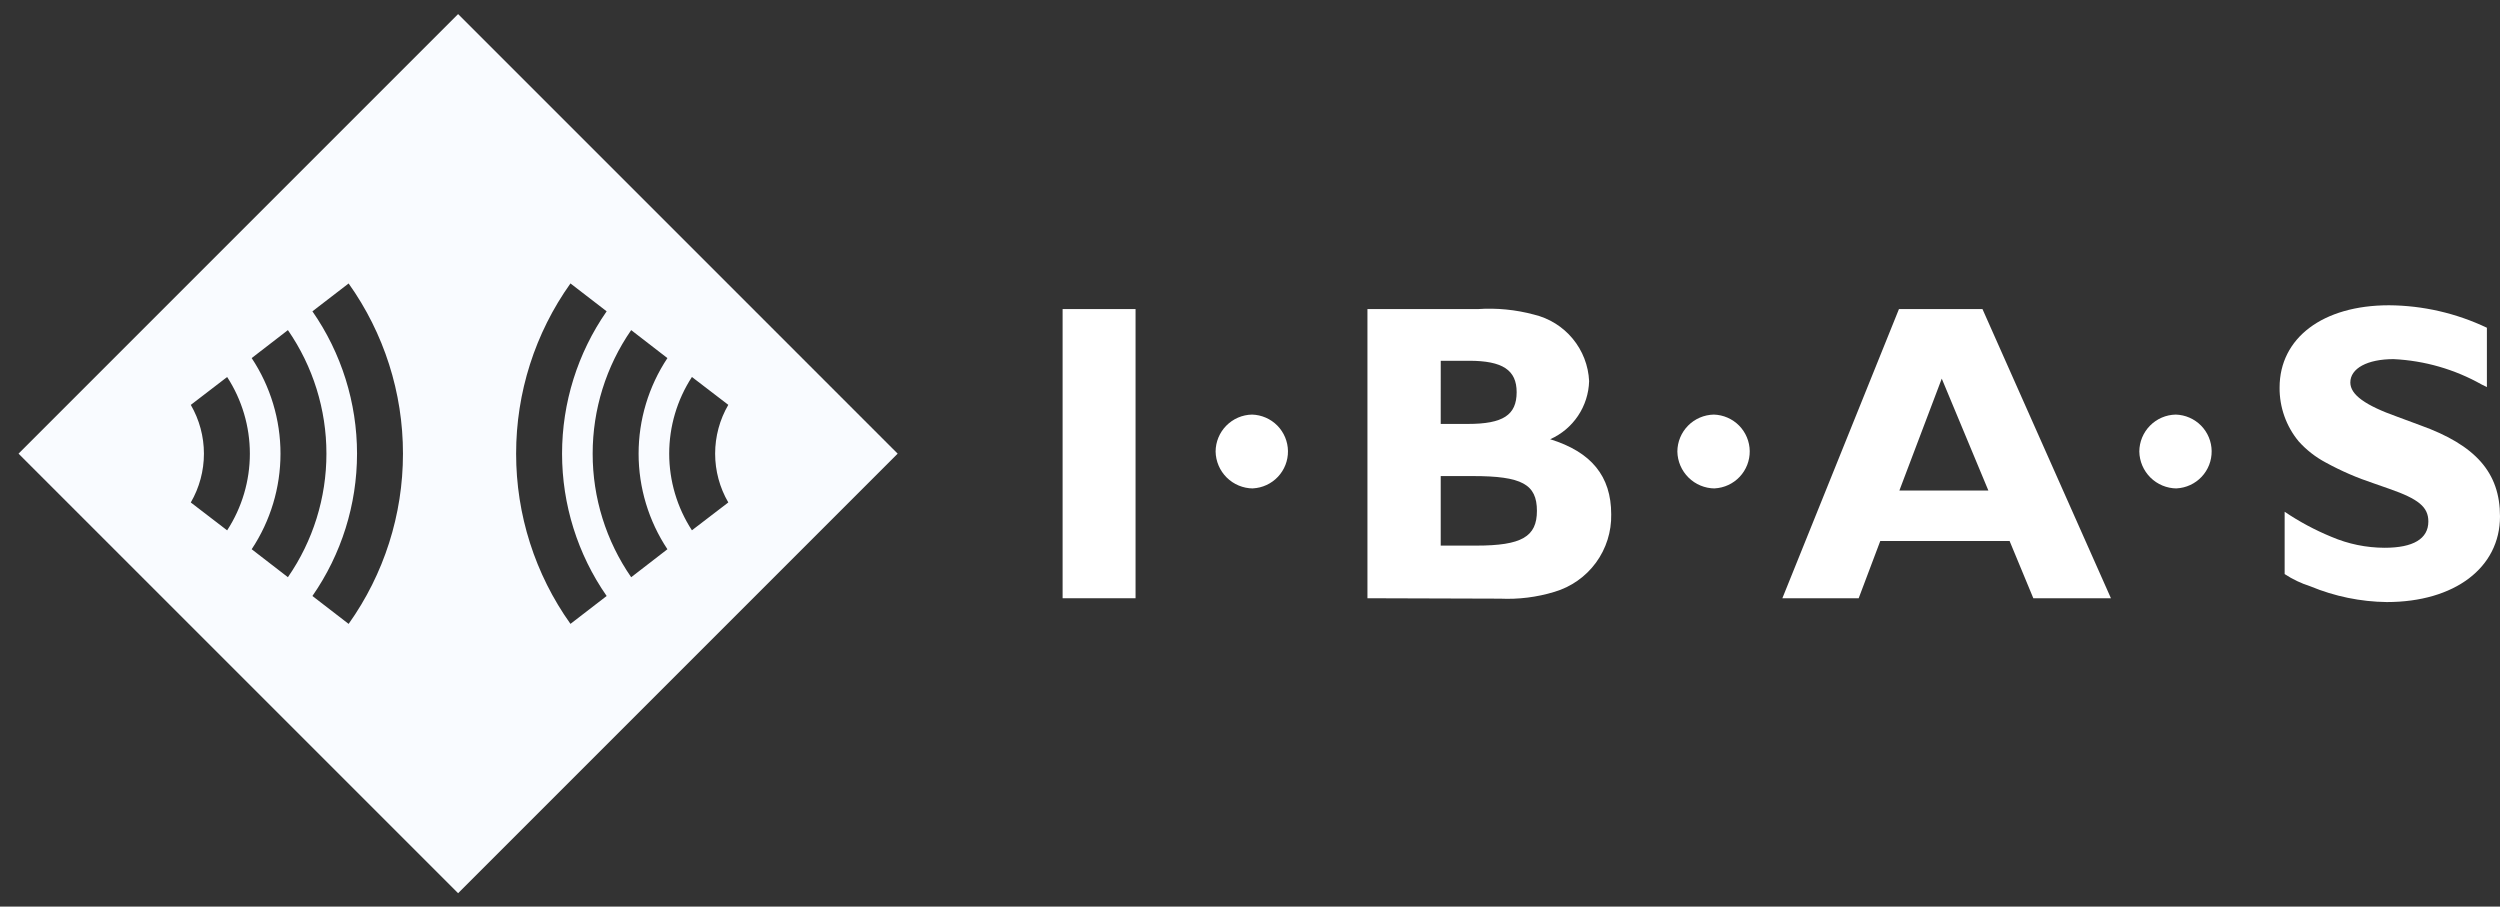 <svg width="91" height="33" viewBox="0 0 91 33" fill="none" xmlns="http://www.w3.org/2000/svg">
<rect x="0" y="0" width="91" height="33" fill="#333333" stroke="none"/>
<path d="M41.334 21.776H38.679V11.25H41.334V21.776Z" fill="white"/>
<path d="M45.606 17.779C45.249 17.776 44.907 17.634 44.653 17.383C44.4 17.132 44.254 16.792 44.248 16.435C44.25 16.082 44.39 15.744 44.638 15.493C44.886 15.242 45.222 15.097 45.575 15.091C45.922 15.101 46.252 15.245 46.496 15.492C46.739 15.74 46.878 16.072 46.882 16.419C46.886 16.767 46.755 17.102 46.517 17.355C46.279 17.608 45.953 17.759 45.606 17.777V17.779Z" fill="white"/>
<path d="M53.785 11.251C54.476 11.204 55.17 11.271 55.838 11.451C56.39 11.583 56.884 11.891 57.246 12.328C57.608 12.765 57.818 13.307 57.844 13.874C57.831 14.325 57.691 14.762 57.44 15.136C57.189 15.51 56.838 15.806 56.426 15.988C57.923 16.451 58.648 17.332 58.648 18.72C58.661 19.352 58.466 19.971 58.092 20.482C57.718 20.992 57.187 21.365 56.581 21.544C55.941 21.739 55.273 21.822 54.605 21.791L49.775 21.776V11.25L53.785 11.251ZM52.442 15.431H53.431C54.712 15.431 55.206 15.107 55.206 14.274C55.206 13.472 54.696 13.132 53.477 13.132H52.443L52.442 15.431ZM52.442 19.86H53.738C55.389 19.86 55.944 19.536 55.944 18.595C55.944 17.624 55.389 17.329 53.614 17.329H52.442V19.86Z" fill="white"/>
<path d="M62.414 17.779C62.057 17.776 61.715 17.634 61.462 17.383C61.208 17.132 61.062 16.792 61.056 16.435C61.058 16.082 61.198 15.744 61.446 15.493C61.694 15.242 62.031 15.098 62.383 15.091C62.73 15.101 63.06 15.245 63.304 15.492C63.547 15.74 63.686 16.072 63.69 16.419C63.694 16.767 63.563 17.102 63.325 17.355C63.087 17.608 62.761 17.759 62.414 17.777V17.779Z" fill="white"/>
<path d="M76.838 21.776H74.013L73.149 19.692H68.442L67.656 21.776H64.878L69.122 11.25H72.162L76.838 21.776ZM69.137 17.856H72.377L70.68 13.782L69.137 17.856Z" fill="white"/>
<path d="M79.229 17.779C78.872 17.776 78.53 17.634 78.276 17.383C78.023 17.132 77.877 16.792 77.871 16.435C77.873 16.082 78.013 15.744 78.261 15.493C78.509 15.242 78.845 15.097 79.198 15.091C79.545 15.101 79.875 15.245 80.119 15.492C80.362 15.74 80.501 16.072 80.504 16.419C80.508 16.767 80.378 17.102 80.14 17.355C79.902 17.608 79.576 17.759 79.229 17.777V17.779Z" fill="white"/>
<path d="M90.523 14.09L90.336 13.998C89.353 13.443 88.254 13.126 87.126 13.072C86.169 13.072 85.552 13.411 85.552 13.921C85.552 14.368 86.092 14.754 87.265 15.171L88.098 15.48C90.12 16.205 91 17.208 91 18.797C91 20.664 89.348 21.915 86.879 21.915C85.926 21.903 84.983 21.709 84.102 21.344C83.769 21.238 83.452 21.088 83.161 20.896V18.628C83.694 18.988 84.263 19.293 84.858 19.538C85.473 19.802 86.134 19.938 86.803 19.939C87.837 19.939 88.392 19.615 88.392 18.982C88.392 18.457 88.037 18.164 86.974 17.794L86.403 17.594C85.8 17.395 85.216 17.142 84.659 16.837C84.287 16.64 83.953 16.379 83.672 16.066C83.216 15.515 82.97 14.821 82.977 14.106C82.977 12.301 84.551 11.112 86.959 11.112C88.192 11.12 89.409 11.4 90.523 11.93L90.523 14.09Z" fill="white"/>
<path fill-rule="evenodd" clip-rule="evenodd" d="M16.675 0.513L0.675 16.513L16.675 32.513L32.675 16.513L16.675 0.513ZM18.787 16.513C18.785 18.734 19.476 20.9 20.765 22.709L22.082 21.694C21.025 20.173 20.459 18.366 20.459 16.513C20.459 14.661 21.025 12.853 22.082 11.332L20.765 10.317C19.476 12.126 18.785 14.292 18.787 16.513ZM21.573 16.513C21.571 18.12 22.061 19.689 22.975 21.011L24.294 19.992C23.61 18.961 23.245 17.751 23.245 16.514C23.245 15.276 23.61 14.066 24.294 13.035L22.975 12.016C22.061 13.338 21.572 14.906 21.573 16.513ZM24.359 16.513C24.359 17.503 24.646 18.473 25.186 19.303L26.51 18.289C26.196 17.75 26.031 17.137 26.031 16.513C26.031 15.889 26.196 15.276 26.51 14.736L25.186 13.722C24.646 14.553 24.359 15.522 24.359 16.513ZM12.69 10.318C13.978 12.127 14.67 14.293 14.668 16.514C14.669 18.735 13.978 20.901 12.69 22.71L11.372 21.694C12.429 20.173 12.996 18.366 12.996 16.513C12.996 14.661 12.429 12.853 11.372 11.332L12.69 10.318ZM10.48 12.016C11.394 13.338 11.883 14.907 11.882 16.514C11.883 18.12 11.394 19.689 10.48 21.01L9.161 19.992C9.845 18.961 10.21 17.751 10.21 16.513C10.21 15.276 9.845 14.066 9.161 13.034L10.48 12.016ZM8.268 13.723C8.808 14.554 9.095 15.523 9.095 16.514C9.095 17.505 8.808 18.474 8.268 19.305L6.945 18.29C7.258 17.751 7.423 17.138 7.423 16.514C7.423 15.89 7.258 15.277 6.945 14.738L8.268 13.723Z" fill="#F9FBFF"/>
</svg>
